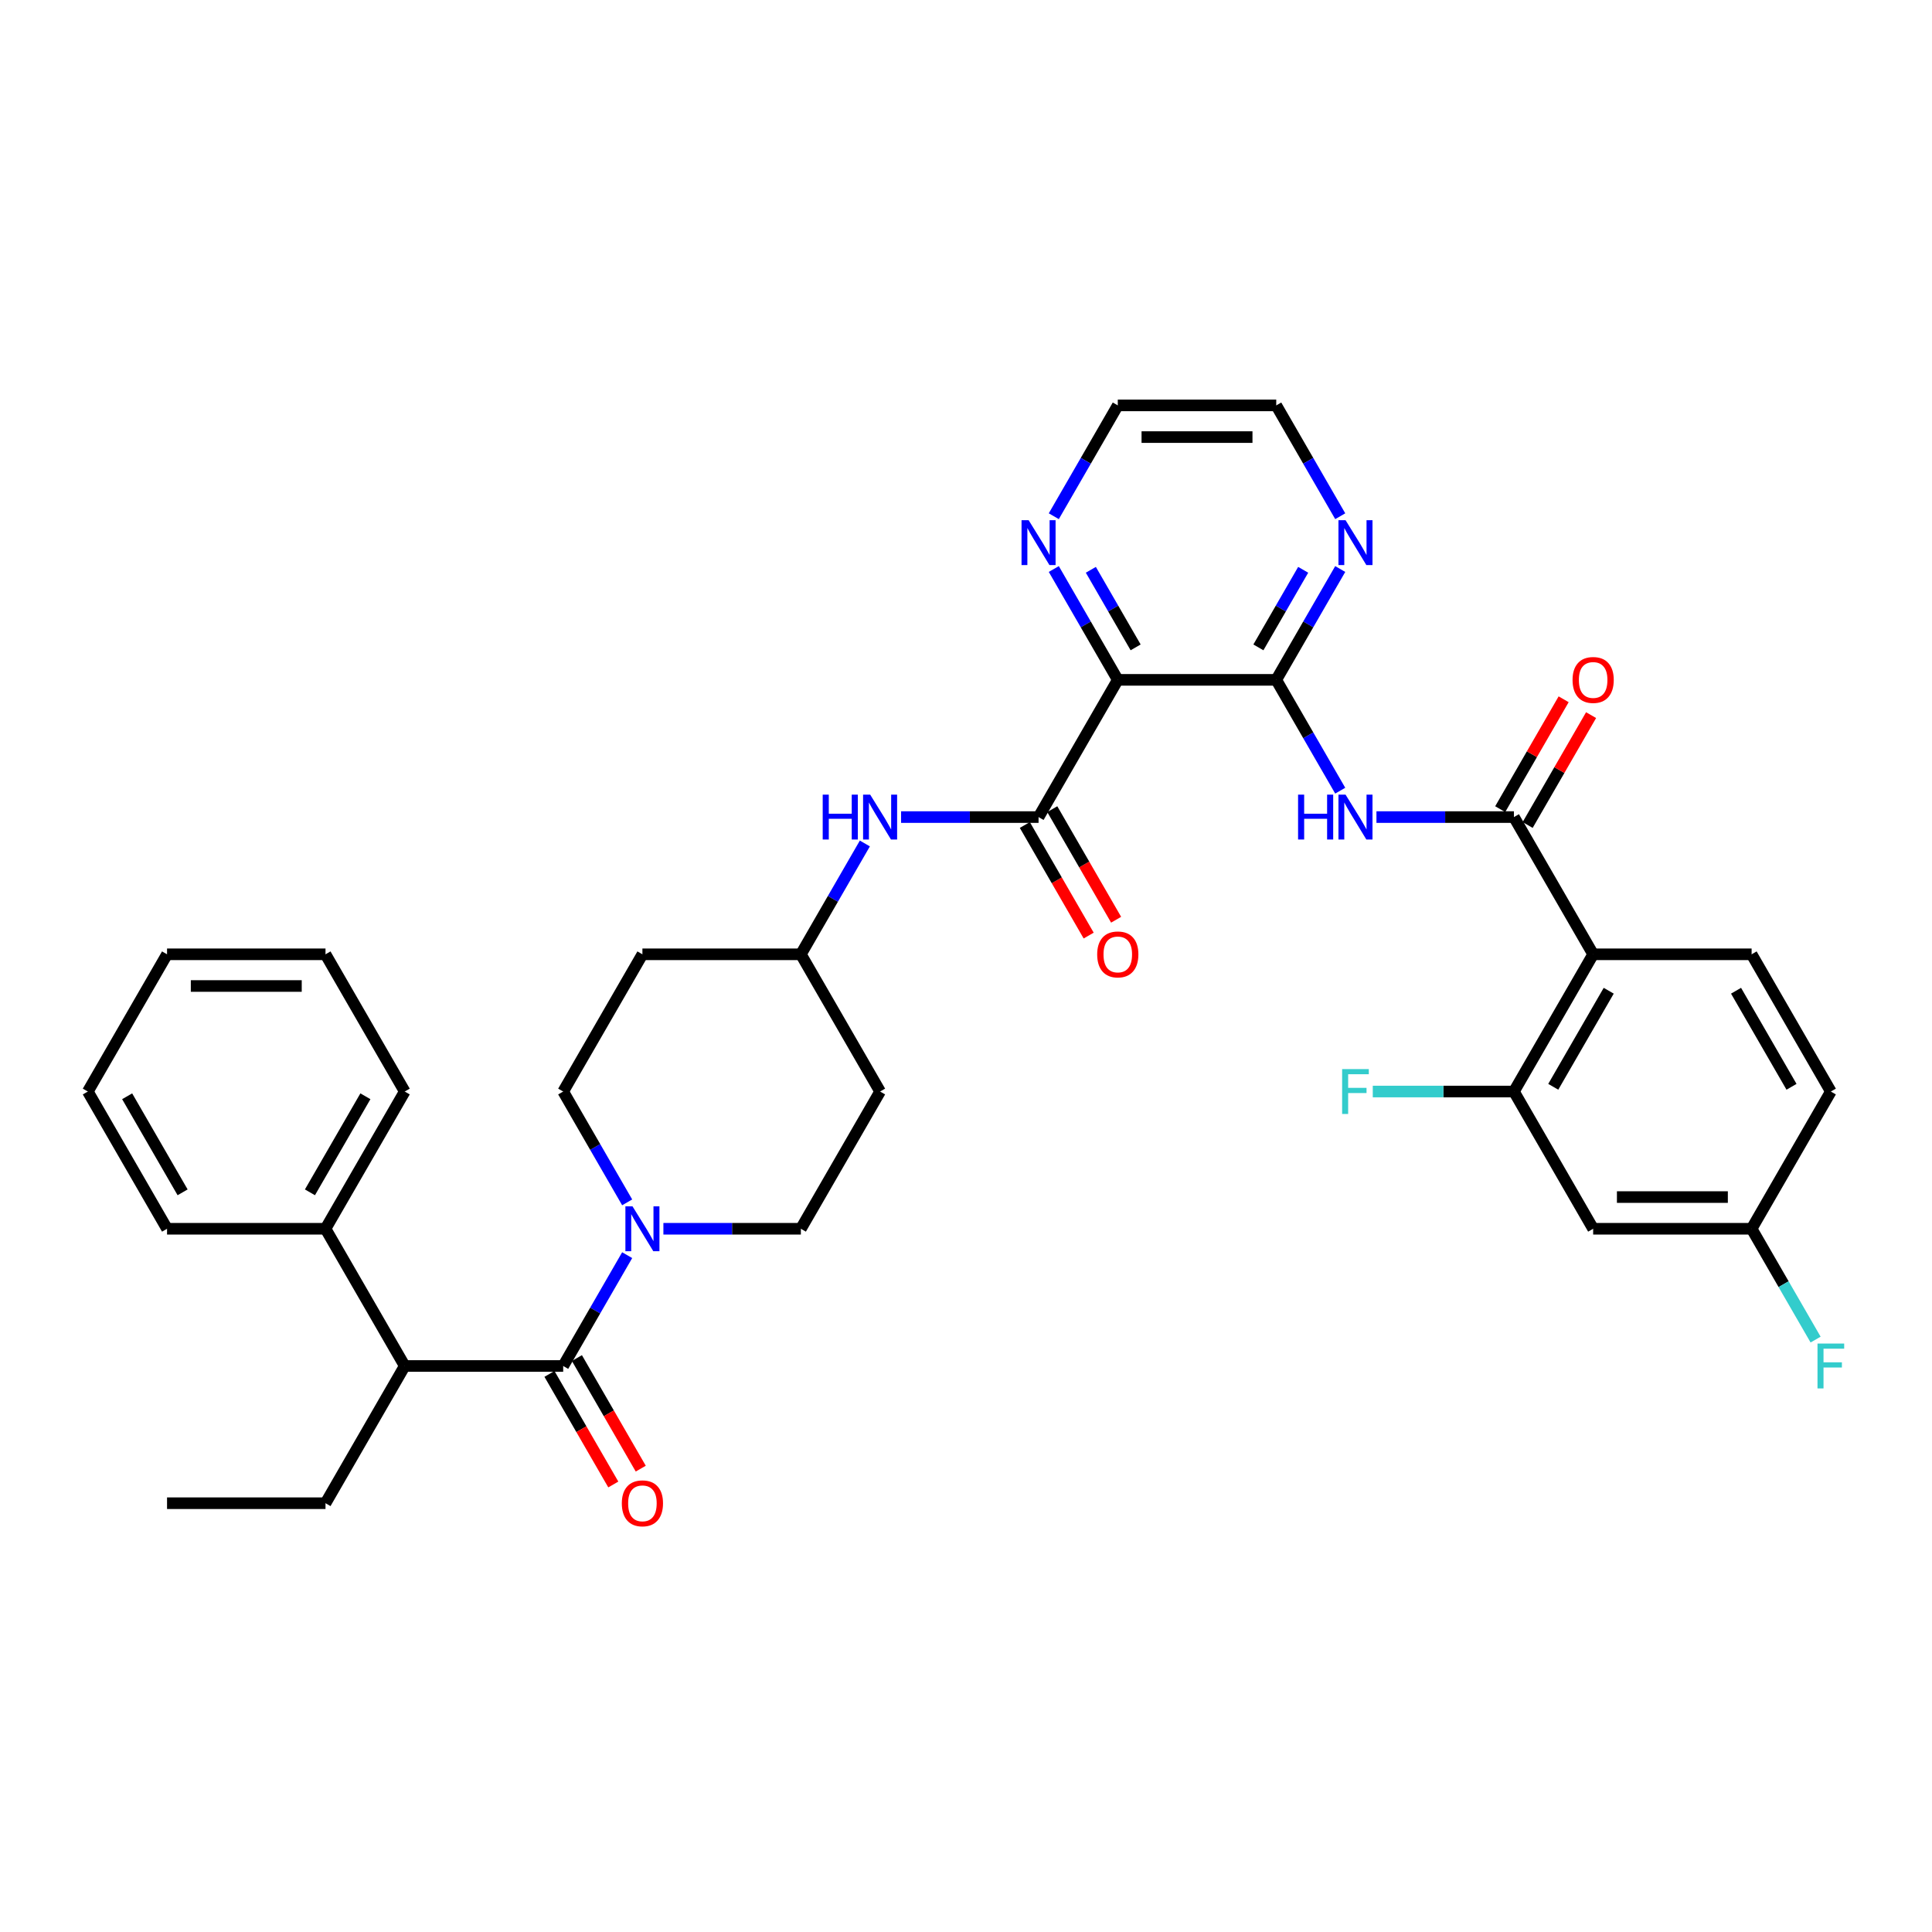 <?xml version='1.0' encoding='iso-8859-1'?>
<svg version='1.1' baseProfile='full'
              xmlns='http://www.w3.org/2000/svg'
                      xmlns:rdkit='http://www.rdkit.org/xml'
                      xmlns:xlink='http://www.w3.org/1999/xlink'
                  xml:space='preserve'
width='1000px' height='1000px' viewBox='0 0 1000 1000'>
<!-- END OF HEADER -->
<rect style='opacity:1.0;fill:#FFFFFF;stroke:none' width='1000' height='1000' x='0' y='0'> </rect>
<path class='bond-0' d='M 209.488,707.033 L 168.48,636.004' style='fill:none;fill-rule:evenodd;stroke:#000000;stroke-width:6px;stroke-linecap:butt;stroke-linejoin:miter;stroke-opacity:1' />
<path class='bond-1' d='M 209.488,707.033 L 168.48,778.062' style='fill:none;fill-rule:evenodd;stroke:#000000;stroke-width:6px;stroke-linecap:butt;stroke-linejoin:miter;stroke-opacity:1' />
<path class='bond-2' d='M 209.488,707.033 L 291.505,707.033' style='fill:none;fill-rule:evenodd;stroke:#000000;stroke-width:6px;stroke-linecap:butt;stroke-linejoin:miter;stroke-opacity:1' />
<path class='bond-3' d='M 343.372,636.004 L 378.951,636.004' style='fill:none;fill-rule:evenodd;stroke:#0000FF;stroke-width:6px;stroke-linecap:butt;stroke-linejoin:miter;stroke-opacity:1' />
<path class='bond-3' d='M 378.951,636.004 L 414.53,636.004' style='fill:none;fill-rule:evenodd;stroke:#000000;stroke-width:6px;stroke-linecap:butt;stroke-linejoin:miter;stroke-opacity:1' />
<path class='bond-4' d='M 324.625,649.668 L 308.065,678.351' style='fill:none;fill-rule:evenodd;stroke:#0000FF;stroke-width:6px;stroke-linecap:butt;stroke-linejoin:miter;stroke-opacity:1' />
<path class='bond-4' d='M 308.065,678.351 L 291.505,707.033' style='fill:none;fill-rule:evenodd;stroke:#000000;stroke-width:6px;stroke-linecap:butt;stroke-linejoin:miter;stroke-opacity:1' />
<path class='bond-5' d='M 324.625,622.34 L 308.065,593.658' style='fill:none;fill-rule:evenodd;stroke:#0000FF;stroke-width:6px;stroke-linecap:butt;stroke-linejoin:miter;stroke-opacity:1' />
<path class='bond-5' d='M 308.065,593.658 L 291.505,564.976' style='fill:none;fill-rule:evenodd;stroke:#000000;stroke-width:6px;stroke-linecap:butt;stroke-linejoin:miter;stroke-opacity:1' />
<path class='bond-6' d='M 284.402,711.134 L 300.924,739.751' style='fill:none;fill-rule:evenodd;stroke:#000000;stroke-width:6px;stroke-linecap:butt;stroke-linejoin:miter;stroke-opacity:1' />
<path class='bond-6' d='M 300.924,739.751 L 317.446,768.367' style='fill:none;fill-rule:evenodd;stroke:#FF0000;stroke-width:6px;stroke-linecap:butt;stroke-linejoin:miter;stroke-opacity:1' />
<path class='bond-6' d='M 298.608,702.932 L 315.13,731.549' style='fill:none;fill-rule:evenodd;stroke:#000000;stroke-width:6px;stroke-linecap:butt;stroke-linejoin:miter;stroke-opacity:1' />
<path class='bond-6' d='M 315.13,731.549 L 331.652,760.166' style='fill:none;fill-rule:evenodd;stroke:#FF0000;stroke-width:6px;stroke-linecap:butt;stroke-linejoin:miter;stroke-opacity:1' />
<path class='bond-7' d='M 168.48,636.004 L 209.488,564.976' style='fill:none;fill-rule:evenodd;stroke:#000000;stroke-width:6px;stroke-linecap:butt;stroke-linejoin:miter;stroke-opacity:1' />
<path class='bond-7' d='M 160.425,617.148 L 189.131,567.428' style='fill:none;fill-rule:evenodd;stroke:#000000;stroke-width:6px;stroke-linecap:butt;stroke-linejoin:miter;stroke-opacity:1' />
<path class='bond-8' d='M 168.48,636.004 L 86.463,636.004' style='fill:none;fill-rule:evenodd;stroke:#000000;stroke-width:6px;stroke-linecap:butt;stroke-linejoin:miter;stroke-opacity:1' />
<path class='bond-9' d='M 168.48,778.062 L 86.463,778.062' style='fill:none;fill-rule:evenodd;stroke:#000000;stroke-width:6px;stroke-linecap:butt;stroke-linejoin:miter;stroke-opacity:1' />
<path class='bond-10' d='M 824.614,636.004 L 906.631,636.004' style='fill:none;fill-rule:evenodd;stroke:#000000;stroke-width:6px;stroke-linecap:butt;stroke-linejoin:miter;stroke-opacity:1' />
<path class='bond-10' d='M 836.917,619.601 L 894.329,619.601' style='fill:none;fill-rule:evenodd;stroke:#000000;stroke-width:6px;stroke-linecap:butt;stroke-linejoin:miter;stroke-opacity:1' />
<path class='bond-11' d='M 824.614,636.004 L 783.606,564.976' style='fill:none;fill-rule:evenodd;stroke:#000000;stroke-width:6px;stroke-linecap:butt;stroke-linejoin:miter;stroke-opacity:1' />
<path class='bond-12' d='M 712.448,422.919 L 748.027,422.919' style='fill:none;fill-rule:evenodd;stroke:#0000FF;stroke-width:6px;stroke-linecap:butt;stroke-linejoin:miter;stroke-opacity:1' />
<path class='bond-12' d='M 748.027,422.919 L 783.606,422.919' style='fill:none;fill-rule:evenodd;stroke:#000000;stroke-width:6px;stroke-linecap:butt;stroke-linejoin:miter;stroke-opacity:1' />
<path class='bond-13' d='M 693.7,409.254 L 677.14,380.572' style='fill:none;fill-rule:evenodd;stroke:#0000FF;stroke-width:6px;stroke-linecap:butt;stroke-linejoin:miter;stroke-opacity:1' />
<path class='bond-13' d='M 677.14,380.572 L 660.581,351.89' style='fill:none;fill-rule:evenodd;stroke:#000000;stroke-width:6px;stroke-linecap:butt;stroke-linejoin:miter;stroke-opacity:1' />
<path class='bond-14' d='M 790.709,427.019 L 807.127,398.583' style='fill:none;fill-rule:evenodd;stroke:#000000;stroke-width:6px;stroke-linecap:butt;stroke-linejoin:miter;stroke-opacity:1' />
<path class='bond-14' d='M 807.127,398.583 L 823.544,370.147' style='fill:none;fill-rule:evenodd;stroke:#FF0000;stroke-width:6px;stroke-linecap:butt;stroke-linejoin:miter;stroke-opacity:1' />
<path class='bond-14' d='M 776.503,418.818 L 792.921,390.381' style='fill:none;fill-rule:evenodd;stroke:#000000;stroke-width:6px;stroke-linecap:butt;stroke-linejoin:miter;stroke-opacity:1' />
<path class='bond-14' d='M 792.921,390.381 L 809.339,361.945' style='fill:none;fill-rule:evenodd;stroke:#FF0000;stroke-width:6px;stroke-linecap:butt;stroke-linejoin:miter;stroke-opacity:1' />
<path class='bond-15' d='M 783.606,422.919 L 824.614,493.947' style='fill:none;fill-rule:evenodd;stroke:#000000;stroke-width:6px;stroke-linecap:butt;stroke-linejoin:miter;stroke-opacity:1' />
<path class='bond-16' d='M 906.631,636.004 L 947.64,564.976' style='fill:none;fill-rule:evenodd;stroke:#000000;stroke-width:6px;stroke-linecap:butt;stroke-linejoin:miter;stroke-opacity:1' />
<path class='bond-17' d='M 906.631,636.004 L 923.191,664.687' style='fill:none;fill-rule:evenodd;stroke:#000000;stroke-width:6px;stroke-linecap:butt;stroke-linejoin:miter;stroke-opacity:1' />
<path class='bond-17' d='M 923.191,664.687 L 939.751,693.369' style='fill:none;fill-rule:evenodd;stroke:#33CCCC;stroke-width:6px;stroke-linecap:butt;stroke-linejoin:miter;stroke-opacity:1' />
<path class='bond-18' d='M 578.564,209.833 L 660.581,209.833' style='fill:none;fill-rule:evenodd;stroke:#000000;stroke-width:6px;stroke-linecap:butt;stroke-linejoin:miter;stroke-opacity:1' />
<path class='bond-18' d='M 590.866,226.236 L 648.278,226.236' style='fill:none;fill-rule:evenodd;stroke:#000000;stroke-width:6px;stroke-linecap:butt;stroke-linejoin:miter;stroke-opacity:1' />
<path class='bond-19' d='M 578.564,209.833 L 562.004,238.515' style='fill:none;fill-rule:evenodd;stroke:#000000;stroke-width:6px;stroke-linecap:butt;stroke-linejoin:miter;stroke-opacity:1' />
<path class='bond-19' d='M 562.004,238.515 L 545.444,267.197' style='fill:none;fill-rule:evenodd;stroke:#0000FF;stroke-width:6px;stroke-linecap:butt;stroke-linejoin:miter;stroke-opacity:1' />
<path class='bond-20' d='M 660.581,209.833 L 677.14,238.515' style='fill:none;fill-rule:evenodd;stroke:#000000;stroke-width:6px;stroke-linecap:butt;stroke-linejoin:miter;stroke-opacity:1' />
<path class='bond-20' d='M 677.14,238.515 L 693.7,267.197' style='fill:none;fill-rule:evenodd;stroke:#0000FF;stroke-width:6px;stroke-linecap:butt;stroke-linejoin:miter;stroke-opacity:1' />
<path class='bond-21' d='M 693.7,294.525 L 677.14,323.208' style='fill:none;fill-rule:evenodd;stroke:#0000FF;stroke-width:6px;stroke-linecap:butt;stroke-linejoin:miter;stroke-opacity:1' />
<path class='bond-21' d='M 677.14,323.208 L 660.581,351.89' style='fill:none;fill-rule:evenodd;stroke:#000000;stroke-width:6px;stroke-linecap:butt;stroke-linejoin:miter;stroke-opacity:1' />
<path class='bond-21' d='M 674.527,294.928 L 662.935,315.006' style='fill:none;fill-rule:evenodd;stroke:#0000FF;stroke-width:6px;stroke-linecap:butt;stroke-linejoin:miter;stroke-opacity:1' />
<path class='bond-21' d='M 662.935,315.006 L 651.343,335.083' style='fill:none;fill-rule:evenodd;stroke:#000000;stroke-width:6px;stroke-linecap:butt;stroke-linejoin:miter;stroke-opacity:1' />
<path class='bond-22' d='M 545.444,294.525 L 562.004,323.208' style='fill:none;fill-rule:evenodd;stroke:#0000FF;stroke-width:6px;stroke-linecap:butt;stroke-linejoin:miter;stroke-opacity:1' />
<path class='bond-22' d='M 562.004,323.208 L 578.564,351.89' style='fill:none;fill-rule:evenodd;stroke:#000000;stroke-width:6px;stroke-linecap:butt;stroke-linejoin:miter;stroke-opacity:1' />
<path class='bond-22' d='M 564.618,294.928 L 576.21,315.006' style='fill:none;fill-rule:evenodd;stroke:#0000FF;stroke-width:6px;stroke-linecap:butt;stroke-linejoin:miter;stroke-opacity:1' />
<path class='bond-22' d='M 576.21,315.006 L 587.802,335.083' style='fill:none;fill-rule:evenodd;stroke:#000000;stroke-width:6px;stroke-linecap:butt;stroke-linejoin:miter;stroke-opacity:1' />
<path class='bond-23' d='M 578.564,351.89 L 660.581,351.89' style='fill:none;fill-rule:evenodd;stroke:#000000;stroke-width:6px;stroke-linecap:butt;stroke-linejoin:miter;stroke-opacity:1' />
<path class='bond-24' d='M 578.564,351.89 L 537.556,422.919' style='fill:none;fill-rule:evenodd;stroke:#000000;stroke-width:6px;stroke-linecap:butt;stroke-linejoin:miter;stroke-opacity:1' />
<path class='bond-25' d='M 577.702,476.051 L 561.18,447.434' style='fill:none;fill-rule:evenodd;stroke:#FF0000;stroke-width:6px;stroke-linecap:butt;stroke-linejoin:miter;stroke-opacity:1' />
<path class='bond-25' d='M 561.18,447.434 L 544.658,418.818' style='fill:none;fill-rule:evenodd;stroke:#000000;stroke-width:6px;stroke-linecap:butt;stroke-linejoin:miter;stroke-opacity:1' />
<path class='bond-25' d='M 563.496,484.253 L 546.975,455.636' style='fill:none;fill-rule:evenodd;stroke:#FF0000;stroke-width:6px;stroke-linecap:butt;stroke-linejoin:miter;stroke-opacity:1' />
<path class='bond-25' d='M 546.975,455.636 L 530.453,427.019' style='fill:none;fill-rule:evenodd;stroke:#000000;stroke-width:6px;stroke-linecap:butt;stroke-linejoin:miter;stroke-opacity:1' />
<path class='bond-26' d='M 537.556,422.919 L 501.977,422.919' style='fill:none;fill-rule:evenodd;stroke:#000000;stroke-width:6px;stroke-linecap:butt;stroke-linejoin:miter;stroke-opacity:1' />
<path class='bond-26' d='M 501.977,422.919 L 466.398,422.919' style='fill:none;fill-rule:evenodd;stroke:#0000FF;stroke-width:6px;stroke-linecap:butt;stroke-linejoin:miter;stroke-opacity:1' />
<path class='bond-27' d='M 447.65,436.583 L 431.09,465.265' style='fill:none;fill-rule:evenodd;stroke:#0000FF;stroke-width:6px;stroke-linecap:butt;stroke-linejoin:miter;stroke-opacity:1' />
<path class='bond-27' d='M 431.09,465.265 L 414.53,493.947' style='fill:none;fill-rule:evenodd;stroke:#000000;stroke-width:6px;stroke-linecap:butt;stroke-linejoin:miter;stroke-opacity:1' />
<path class='bond-28' d='M 414.53,493.947 L 455.539,564.976' style='fill:none;fill-rule:evenodd;stroke:#000000;stroke-width:6px;stroke-linecap:butt;stroke-linejoin:miter;stroke-opacity:1' />
<path class='bond-29' d='M 414.53,493.947 L 332.513,493.947' style='fill:none;fill-rule:evenodd;stroke:#000000;stroke-width:6px;stroke-linecap:butt;stroke-linejoin:miter;stroke-opacity:1' />
<path class='bond-30' d='M 414.53,636.004 L 455.539,564.976' style='fill:none;fill-rule:evenodd;stroke:#000000;stroke-width:6px;stroke-linecap:butt;stroke-linejoin:miter;stroke-opacity:1' />
<path class='bond-31' d='M 332.513,493.947 L 291.505,564.976' style='fill:none;fill-rule:evenodd;stroke:#000000;stroke-width:6px;stroke-linecap:butt;stroke-linejoin:miter;stroke-opacity:1' />
<path class='bond-32' d='M 947.64,564.976 L 906.631,493.947' style='fill:none;fill-rule:evenodd;stroke:#000000;stroke-width:6px;stroke-linecap:butt;stroke-linejoin:miter;stroke-opacity:1' />
<path class='bond-32' d='M 927.283,562.523 L 898.577,512.803' style='fill:none;fill-rule:evenodd;stroke:#000000;stroke-width:6px;stroke-linecap:butt;stroke-linejoin:miter;stroke-opacity:1' />
<path class='bond-33' d='M 906.631,493.947 L 824.614,493.947' style='fill:none;fill-rule:evenodd;stroke:#000000;stroke-width:6px;stroke-linecap:butt;stroke-linejoin:miter;stroke-opacity:1' />
<path class='bond-34' d='M 824.614,493.947 L 783.606,564.976' style='fill:none;fill-rule:evenodd;stroke:#000000;stroke-width:6px;stroke-linecap:butt;stroke-linejoin:miter;stroke-opacity:1' />
<path class='bond-34' d='M 832.669,512.803 L 803.963,562.523' style='fill:none;fill-rule:evenodd;stroke:#000000;stroke-width:6px;stroke-linecap:butt;stroke-linejoin:miter;stroke-opacity:1' />
<path class='bond-35' d='M 783.606,564.976 L 747.076,564.976' style='fill:none;fill-rule:evenodd;stroke:#000000;stroke-width:6px;stroke-linecap:butt;stroke-linejoin:miter;stroke-opacity:1' />
<path class='bond-35' d='M 747.076,564.976 L 710.545,564.976' style='fill:none;fill-rule:evenodd;stroke:#33CCCC;stroke-width:6px;stroke-linecap:butt;stroke-linejoin:miter;stroke-opacity:1' />
<path class='bond-36' d='M 209.488,564.976 L 168.48,493.947' style='fill:none;fill-rule:evenodd;stroke:#000000;stroke-width:6px;stroke-linecap:butt;stroke-linejoin:miter;stroke-opacity:1' />
<path class='bond-37' d='M 86.463,636.004 L 45.455,564.976' style='fill:none;fill-rule:evenodd;stroke:#000000;stroke-width:6px;stroke-linecap:butt;stroke-linejoin:miter;stroke-opacity:1' />
<path class='bond-37' d='M 94.517,617.148 L 65.811,567.428' style='fill:none;fill-rule:evenodd;stroke:#000000;stroke-width:6px;stroke-linecap:butt;stroke-linejoin:miter;stroke-opacity:1' />
<path class='bond-38' d='M 168.48,493.947 L 86.463,493.947' style='fill:none;fill-rule:evenodd;stroke:#000000;stroke-width:6px;stroke-linecap:butt;stroke-linejoin:miter;stroke-opacity:1' />
<path class='bond-38' d='M 156.177,510.351 L 98.766,510.351' style='fill:none;fill-rule:evenodd;stroke:#000000;stroke-width:6px;stroke-linecap:butt;stroke-linejoin:miter;stroke-opacity:1' />
<path class='bond-39' d='M 45.455,564.976 L 86.463,493.947' style='fill:none;fill-rule:evenodd;stroke:#000000;stroke-width:6px;stroke-linecap:butt;stroke-linejoin:miter;stroke-opacity:1' />
<path  class='atom-1' d='M 327.379 624.391
L 334.99 636.693
Q 335.745 637.907, 336.959 640.105
Q 338.173 642.303, 338.238 642.435
L 338.238 624.391
L 341.322 624.391
L 341.322 647.618
L 338.14 647.618
L 329.971 634.167
Q 329.02 632.593, 328.003 630.788
Q 327.018 628.984, 326.723 628.426
L 326.723 647.618
L 323.705 647.618
L 323.705 624.391
L 327.379 624.391
' fill='#0000FF'/>
<path  class='atom-3' d='M 321.851 778.127
Q 321.851 772.55, 324.607 769.434
Q 327.363 766.317, 332.513 766.317
Q 337.664 766.317, 340.42 769.434
Q 343.176 772.55, 343.176 778.127
Q 343.176 783.77, 340.387 786.985
Q 337.598 790.167, 332.513 790.167
Q 327.396 790.167, 324.607 786.985
Q 321.851 783.803, 321.851 778.127
M 332.513 787.543
Q 336.057 787.543, 337.959 785.181
Q 339.895 782.786, 339.895 778.127
Q 339.895 773.567, 337.959 771.271
Q 336.057 768.942, 332.513 768.942
Q 328.97 768.942, 327.035 771.238
Q 325.132 773.534, 325.132 778.127
Q 325.132 782.819, 327.035 785.181
Q 328.97 787.543, 332.513 787.543
' fill='#FF0000'/>
<path  class='atom-7' d='M 671.883 411.305
L 675.032 411.305
L 675.032 421.18
L 686.908 421.18
L 686.908 411.305
L 690.058 411.305
L 690.058 434.532
L 686.908 434.532
L 686.908 423.804
L 675.032 423.804
L 675.032 434.532
L 671.883 434.532
L 671.883 411.305
' fill='#0000FF'/>
<path  class='atom-7' d='M 696.455 411.305
L 704.066 423.607
Q 704.821 424.821, 706.034 427.019
Q 707.248 429.217, 707.314 429.349
L 707.314 411.305
L 710.398 411.305
L 710.398 434.532
L 707.216 434.532
L 699.047 421.081
Q 698.095 419.507, 697.078 417.702
Q 696.094 415.898, 695.799 415.34
L 695.799 434.532
L 692.781 434.532
L 692.781 411.305
L 696.455 411.305
' fill='#0000FF'/>
<path  class='atom-9' d='M 813.952 351.955
Q 813.952 346.378, 816.708 343.262
Q 819.464 340.145, 824.614 340.145
Q 829.765 340.145, 832.521 343.262
Q 835.277 346.378, 835.277 351.955
Q 835.277 357.598, 832.488 360.813
Q 829.699 363.996, 824.614 363.996
Q 819.497 363.996, 816.708 360.813
Q 813.952 357.631, 813.952 351.955
M 824.614 361.371
Q 828.158 361.371, 830.06 359.009
Q 831.996 356.614, 831.996 351.955
Q 831.996 347.395, 830.06 345.099
Q 828.158 342.77, 824.614 342.77
Q 821.071 342.77, 819.136 345.066
Q 817.233 347.363, 817.233 351.955
Q 817.233 356.647, 819.136 359.009
Q 821.071 361.371, 824.614 361.371
' fill='#FF0000'/>
<path  class='atom-13' d='M 696.455 269.248
L 704.066 281.55
Q 704.821 282.764, 706.034 284.962
Q 707.248 287.16, 707.314 287.291
L 707.314 269.248
L 710.398 269.248
L 710.398 292.475
L 707.216 292.475
L 699.047 279.024
Q 698.095 277.449, 697.078 275.645
Q 696.094 273.841, 695.799 273.283
L 695.799 292.475
L 692.781 292.475
L 692.781 269.248
L 696.455 269.248
' fill='#0000FF'/>
<path  class='atom-14' d='M 532.421 269.248
L 540.032 281.55
Q 540.787 282.764, 542.001 284.962
Q 543.215 287.16, 543.28 287.291
L 543.28 269.248
L 546.364 269.248
L 546.364 292.475
L 543.182 292.475
L 535.013 279.024
Q 534.062 277.449, 533.045 275.645
Q 532.06 273.841, 531.765 273.283
L 531.765 292.475
L 528.747 292.475
L 528.747 269.248
L 532.421 269.248
' fill='#0000FF'/>
<path  class='atom-17' d='M 567.902 494.013
Q 567.902 488.436, 570.657 485.319
Q 573.413 482.202, 578.564 482.202
Q 583.715 482.202, 586.47 485.319
Q 589.226 488.436, 589.226 494.013
Q 589.226 499.656, 586.438 502.871
Q 583.649 506.053, 578.564 506.053
Q 573.446 506.053, 570.657 502.871
Q 567.902 499.688, 567.902 494.013
M 578.564 503.428
Q 582.107 503.428, 584.01 501.066
Q 585.945 498.671, 585.945 494.013
Q 585.945 489.453, 584.01 487.156
Q 582.107 484.827, 578.564 484.827
Q 575.021 484.827, 573.085 487.123
Q 571.182 489.42, 571.182 494.013
Q 571.182 498.704, 573.085 501.066
Q 575.021 503.428, 578.564 503.428
' fill='#FF0000'/>
<path  class='atom-19' d='M 425.832 411.305
L 428.982 411.305
L 428.982 421.18
L 440.858 421.18
L 440.858 411.305
L 444.007 411.305
L 444.007 434.532
L 440.858 434.532
L 440.858 423.804
L 428.982 423.804
L 428.982 434.532
L 425.832 434.532
L 425.832 411.305
' fill='#0000FF'/>
<path  class='atom-19' d='M 450.404 411.305
L 458.016 423.607
Q 458.77 424.821, 459.984 427.019
Q 461.198 429.217, 461.263 429.349
L 461.263 411.305
L 464.347 411.305
L 464.347 434.532
L 461.165 434.532
L 452.996 421.081
Q 452.045 419.507, 451.028 417.702
Q 450.044 415.898, 449.748 415.34
L 449.748 434.532
L 446.73 434.532
L 446.73 411.305
L 450.404 411.305
' fill='#0000FF'/>
<path  class='atom-29' d='M 694.683 553.362
L 708.495 553.362
L 708.495 556.02
L 697.8 556.02
L 697.8 563.073
L 707.314 563.073
L 707.314 565.763
L 697.8 565.763
L 697.8 576.589
L 694.683 576.589
L 694.683 553.362
' fill='#33CCCC'/>
<path  class='atom-30' d='M 940.734 695.42
L 954.545 695.42
L 954.545 698.077
L 943.85 698.077
L 943.85 705.13
L 953.364 705.13
L 953.364 707.82
L 943.85 707.82
L 943.85 718.647
L 940.734 718.647
L 940.734 695.42
' fill='#33CCCC'/>
</svg>
